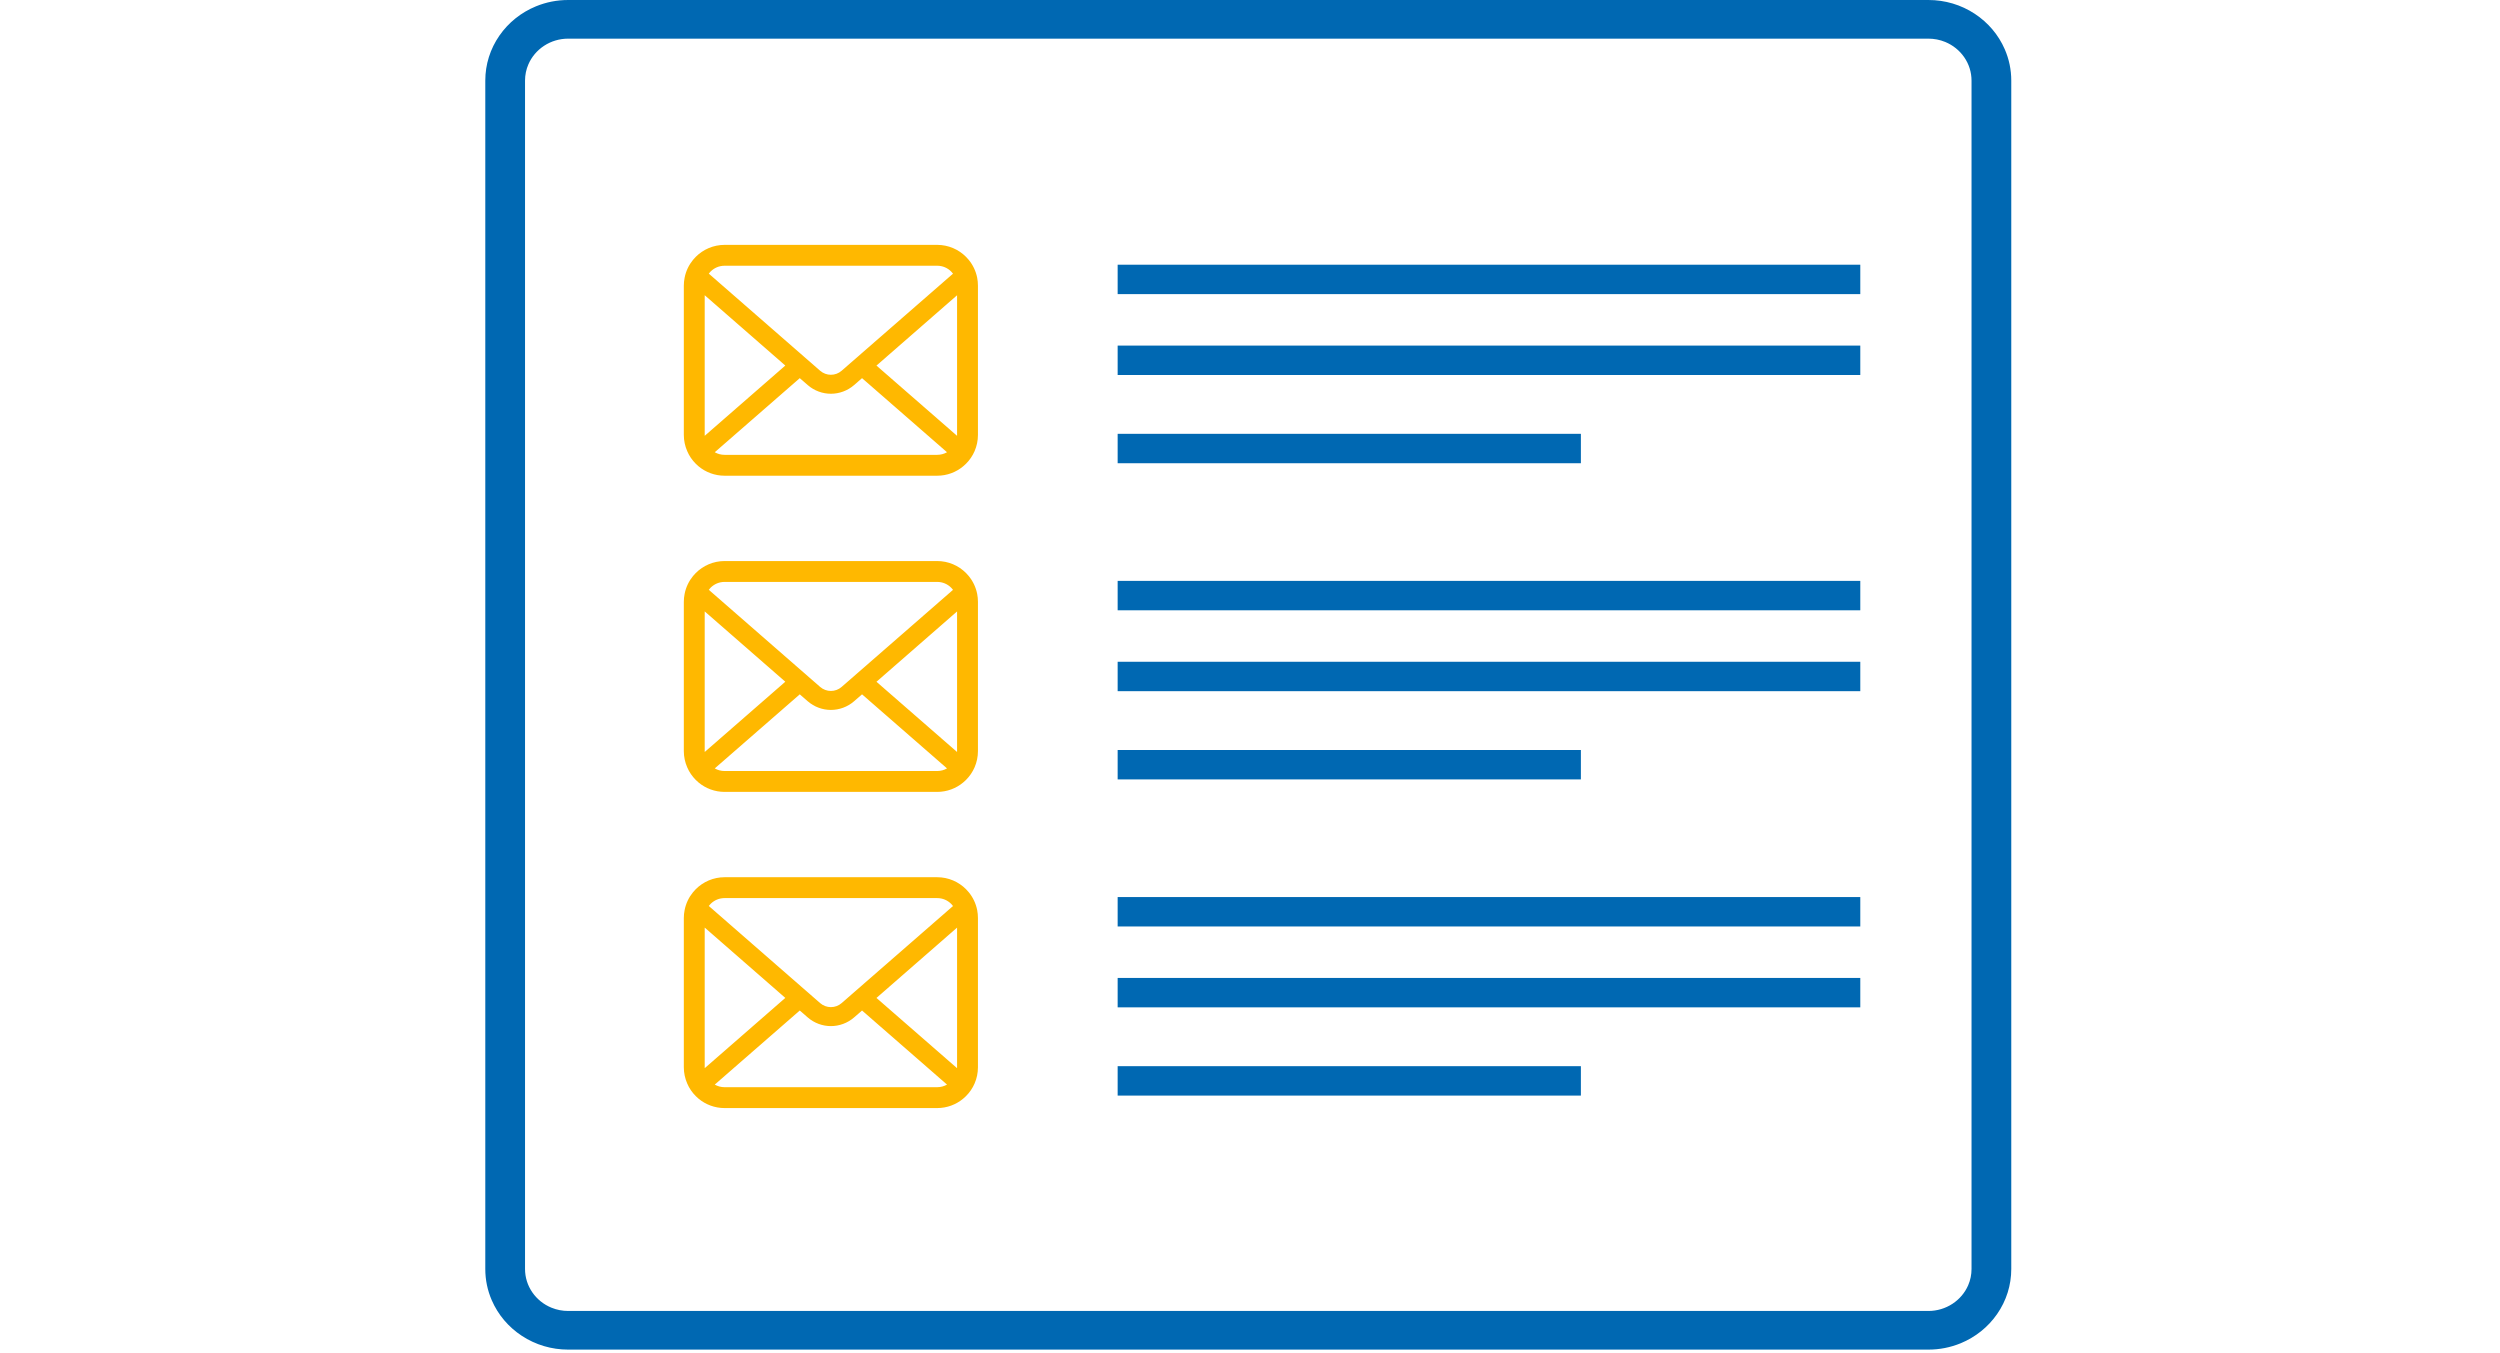 <svg width="340" height="184" viewBox="0 0 340 184" fill="none" xmlns="http://www.w3.org/2000/svg">
<path d="M272.645 6.695C271.793 4.737 270.382 3.07 268.564 1.873C266.7 0.647 264.523 0 262.258 0H77.275C75.752 0 74.275 0.291 72.886 0.863C70.87 1.692 69.156 3.064 67.927 4.832C66.666 6.648 65.999 8.769 66 10.965V172.582C66 174.062 66.298 175.498 66.887 176.851C67.74 178.812 69.151 180.479 70.969 181.672C72.834 182.898 75.014 183.547 77.275 183.547H262.258C263.778 183.547 265.254 183.256 266.647 182.685C268.662 181.856 270.377 180.482 271.605 178.714C272.867 176.9 273.533 174.78 273.533 172.582V10.965C273.533 9.485 273.235 8.049 272.645 6.695ZM268.129 172.582C268.129 173.352 267.974 174.099 267.668 174.803C267.224 175.825 266.488 176.694 265.538 177.316C264.569 177.952 263.435 178.29 262.258 178.291H77.275C76.483 178.291 75.714 178.141 74.99 177.843C73.94 177.412 73.047 176.696 72.405 175.772C71.751 174.829 71.404 173.726 71.404 172.583V10.965C71.404 10.194 71.559 9.445 71.865 8.742C72.307 7.722 73.044 6.853 73.994 6.228C74.964 5.593 76.098 5.256 77.274 5.256H262.258C263.051 5.256 263.82 5.407 264.542 5.702C265.591 6.134 266.485 6.85 267.127 7.773C267.781 8.715 268.128 9.82 268.128 10.965L268.129 172.582Z" fill="#0068B2"/>
<path d="M253 36H152V40H253V36Z" fill="#0068B2"/>
<path d="M253 47H152V51H253V47Z" fill="#0068B2"/>
<path d="M215 59H152V63H215V59Z" fill="#0068B2"/>
<path d="M253 79H152V83H253V79Z" fill="#0068B2"/>
<path d="M253 90H152V94H253V90Z" fill="#0068B2"/>
<path d="M215 102H152V106H215V102Z" fill="#0068B2"/>
<path d="M253 122H152V126H253V122Z" fill="#0068B2"/>
<path d="M253 133H152V137H253V133Z" fill="#0068B2"/>
<path d="M215 145H152V149H215V145Z" fill="#0068B2"/>
<path d="M132.897 37.772C132.716 36.863 132.314 36.032 131.751 35.345C131.633 35.196 131.509 35.062 131.374 34.928C130.378 33.926 128.979 33.302 127.451 33.302H98.549C97.021 33.302 95.627 33.926 94.626 34.928C94.492 35.062 94.368 35.196 94.249 35.345C93.686 36.032 93.284 36.863 93.108 37.772C93.036 38.122 93 38.484 93 38.851V59.15C93 59.929 93.165 60.677 93.46 61.353C93.733 61.999 94.136 62.583 94.626 63.072C94.75 63.196 94.873 63.31 95.008 63.423C95.968 64.218 97.207 64.698 98.549 64.698H127.451C128.794 64.698 130.038 64.218 130.992 63.418C131.127 63.31 131.251 63.196 131.374 63.072C131.864 62.583 132.267 61.999 132.546 61.353V61.348C132.84 60.672 133 59.929 133 59.15V38.851C133 38.484 132.964 38.122 132.897 37.772ZM96.633 36.935C97.129 36.44 97.795 36.14 98.549 36.14H127.451C128.205 36.14 128.877 36.44 129.366 36.935C129.454 37.023 129.537 37.122 129.61 37.219L114.461 50.422C114.043 50.788 113.527 50.969 113 50.969C112.479 50.969 111.963 50.788 111.539 50.422L96.396 37.214C96.463 37.116 96.546 37.023 96.633 36.935ZM95.839 59.15V40.151L106.801 49.715L95.844 59.268C95.839 59.232 95.839 59.191 95.839 59.15ZM127.451 61.859H98.549C98.058 61.859 97.599 61.73 97.207 61.504L108.768 51.429L109.847 52.367C110.75 53.152 111.88 53.55 113 53.55C114.125 53.55 115.256 53.152 116.159 52.367L117.237 51.429L128.794 61.504C128.401 61.73 127.942 61.859 127.451 61.859ZM130.161 59.15C130.161 59.191 130.161 59.232 130.156 59.268L119.199 49.72L130.161 40.156V59.15Z" fill="#FFB800"/>
<path d="M132.897 80.772C132.716 79.863 132.314 79.032 131.751 78.345C131.633 78.196 131.509 78.062 131.374 77.928C130.378 76.926 128.979 76.302 127.451 76.302H98.549C97.021 76.302 95.627 76.926 94.626 77.928C94.492 78.062 94.368 78.196 94.249 78.345C93.686 79.032 93.284 79.863 93.108 80.772C93.036 81.122 93 81.484 93 81.851V102.15C93 102.929 93.165 103.677 93.46 104.353C93.733 104.999 94.136 105.583 94.626 106.072C94.75 106.196 94.873 106.31 95.008 106.423C95.968 107.218 97.207 107.698 98.549 107.698H127.451C128.794 107.698 130.038 107.218 130.992 106.418C131.127 106.31 131.251 106.196 131.374 106.072C131.864 105.583 132.267 104.999 132.546 104.353V104.348C132.84 103.672 133 102.929 133 102.15V81.851C133 81.484 132.964 81.122 132.897 80.772ZM96.633 79.935C97.129 79.44 97.795 79.14 98.549 79.14H127.451C128.205 79.14 128.877 79.44 129.366 79.935C129.454 80.023 129.537 80.122 129.61 80.219L114.461 93.422C114.043 93.788 113.527 93.969 113 93.969C112.479 93.969 111.963 93.788 111.539 93.422L96.396 80.214C96.463 80.116 96.546 80.023 96.633 79.935ZM95.839 102.15V83.151L106.801 92.715L95.844 102.268C95.839 102.232 95.839 102.191 95.839 102.15ZM127.451 104.859H98.549C98.058 104.859 97.599 104.73 97.207 104.504L108.768 94.429L109.847 95.368C110.75 96.152 111.88 96.55 113 96.55C114.125 96.55 115.256 96.152 116.159 95.368L117.237 94.429L128.794 104.504C128.401 104.73 127.942 104.859 127.451 104.859ZM130.161 102.15C130.161 102.191 130.161 102.232 130.156 102.268L119.199 92.72L130.161 83.156V102.15Z" fill="#FFB800"/>
<path d="M132.897 123.772C132.716 122.863 132.314 122.032 131.751 121.345C131.633 121.196 131.509 121.062 131.374 120.928C130.378 119.926 128.979 119.302 127.451 119.302H98.549C97.021 119.302 95.627 119.926 94.626 120.928C94.492 121.062 94.368 121.196 94.249 121.345C93.686 122.032 93.284 122.863 93.108 123.772C93.036 124.122 93 124.484 93 124.851V145.15C93 145.929 93.165 146.677 93.46 147.353C93.733 147.999 94.136 148.583 94.626 149.072C94.75 149.196 94.873 149.31 95.008 149.423C95.968 150.218 97.207 150.698 98.549 150.698H127.451C128.794 150.698 130.038 150.218 130.992 149.418C131.127 149.31 131.251 149.196 131.374 149.072C131.864 148.583 132.267 147.999 132.546 147.353V147.348C132.84 146.672 133 145.929 133 145.15V124.851C133 124.484 132.964 124.122 132.897 123.772ZM96.633 122.935C97.129 122.44 97.795 122.14 98.549 122.14H127.451C128.205 122.14 128.877 122.44 129.366 122.935C129.454 123.023 129.537 123.122 129.61 123.219L114.461 136.422C114.043 136.788 113.527 136.969 113 136.969C112.479 136.969 111.963 136.788 111.539 136.422L96.396 123.214C96.463 123.116 96.546 123.023 96.633 122.935ZM95.839 145.15V126.151L106.801 135.715L95.844 145.268C95.839 145.232 95.839 145.191 95.839 145.15ZM127.451 147.859H98.549C98.058 147.859 97.599 147.73 97.207 147.504L108.768 137.429L109.847 138.368C110.75 139.152 111.88 139.55 113 139.55C114.125 139.55 115.256 139.152 116.159 138.368L117.237 137.429L128.794 147.504C128.401 147.73 127.942 147.859 127.451 147.859ZM130.161 145.15C130.161 145.191 130.161 145.232 130.156 145.268L119.199 135.72L130.161 126.156V145.15Z" fill="#FFB800"/>
</svg>
